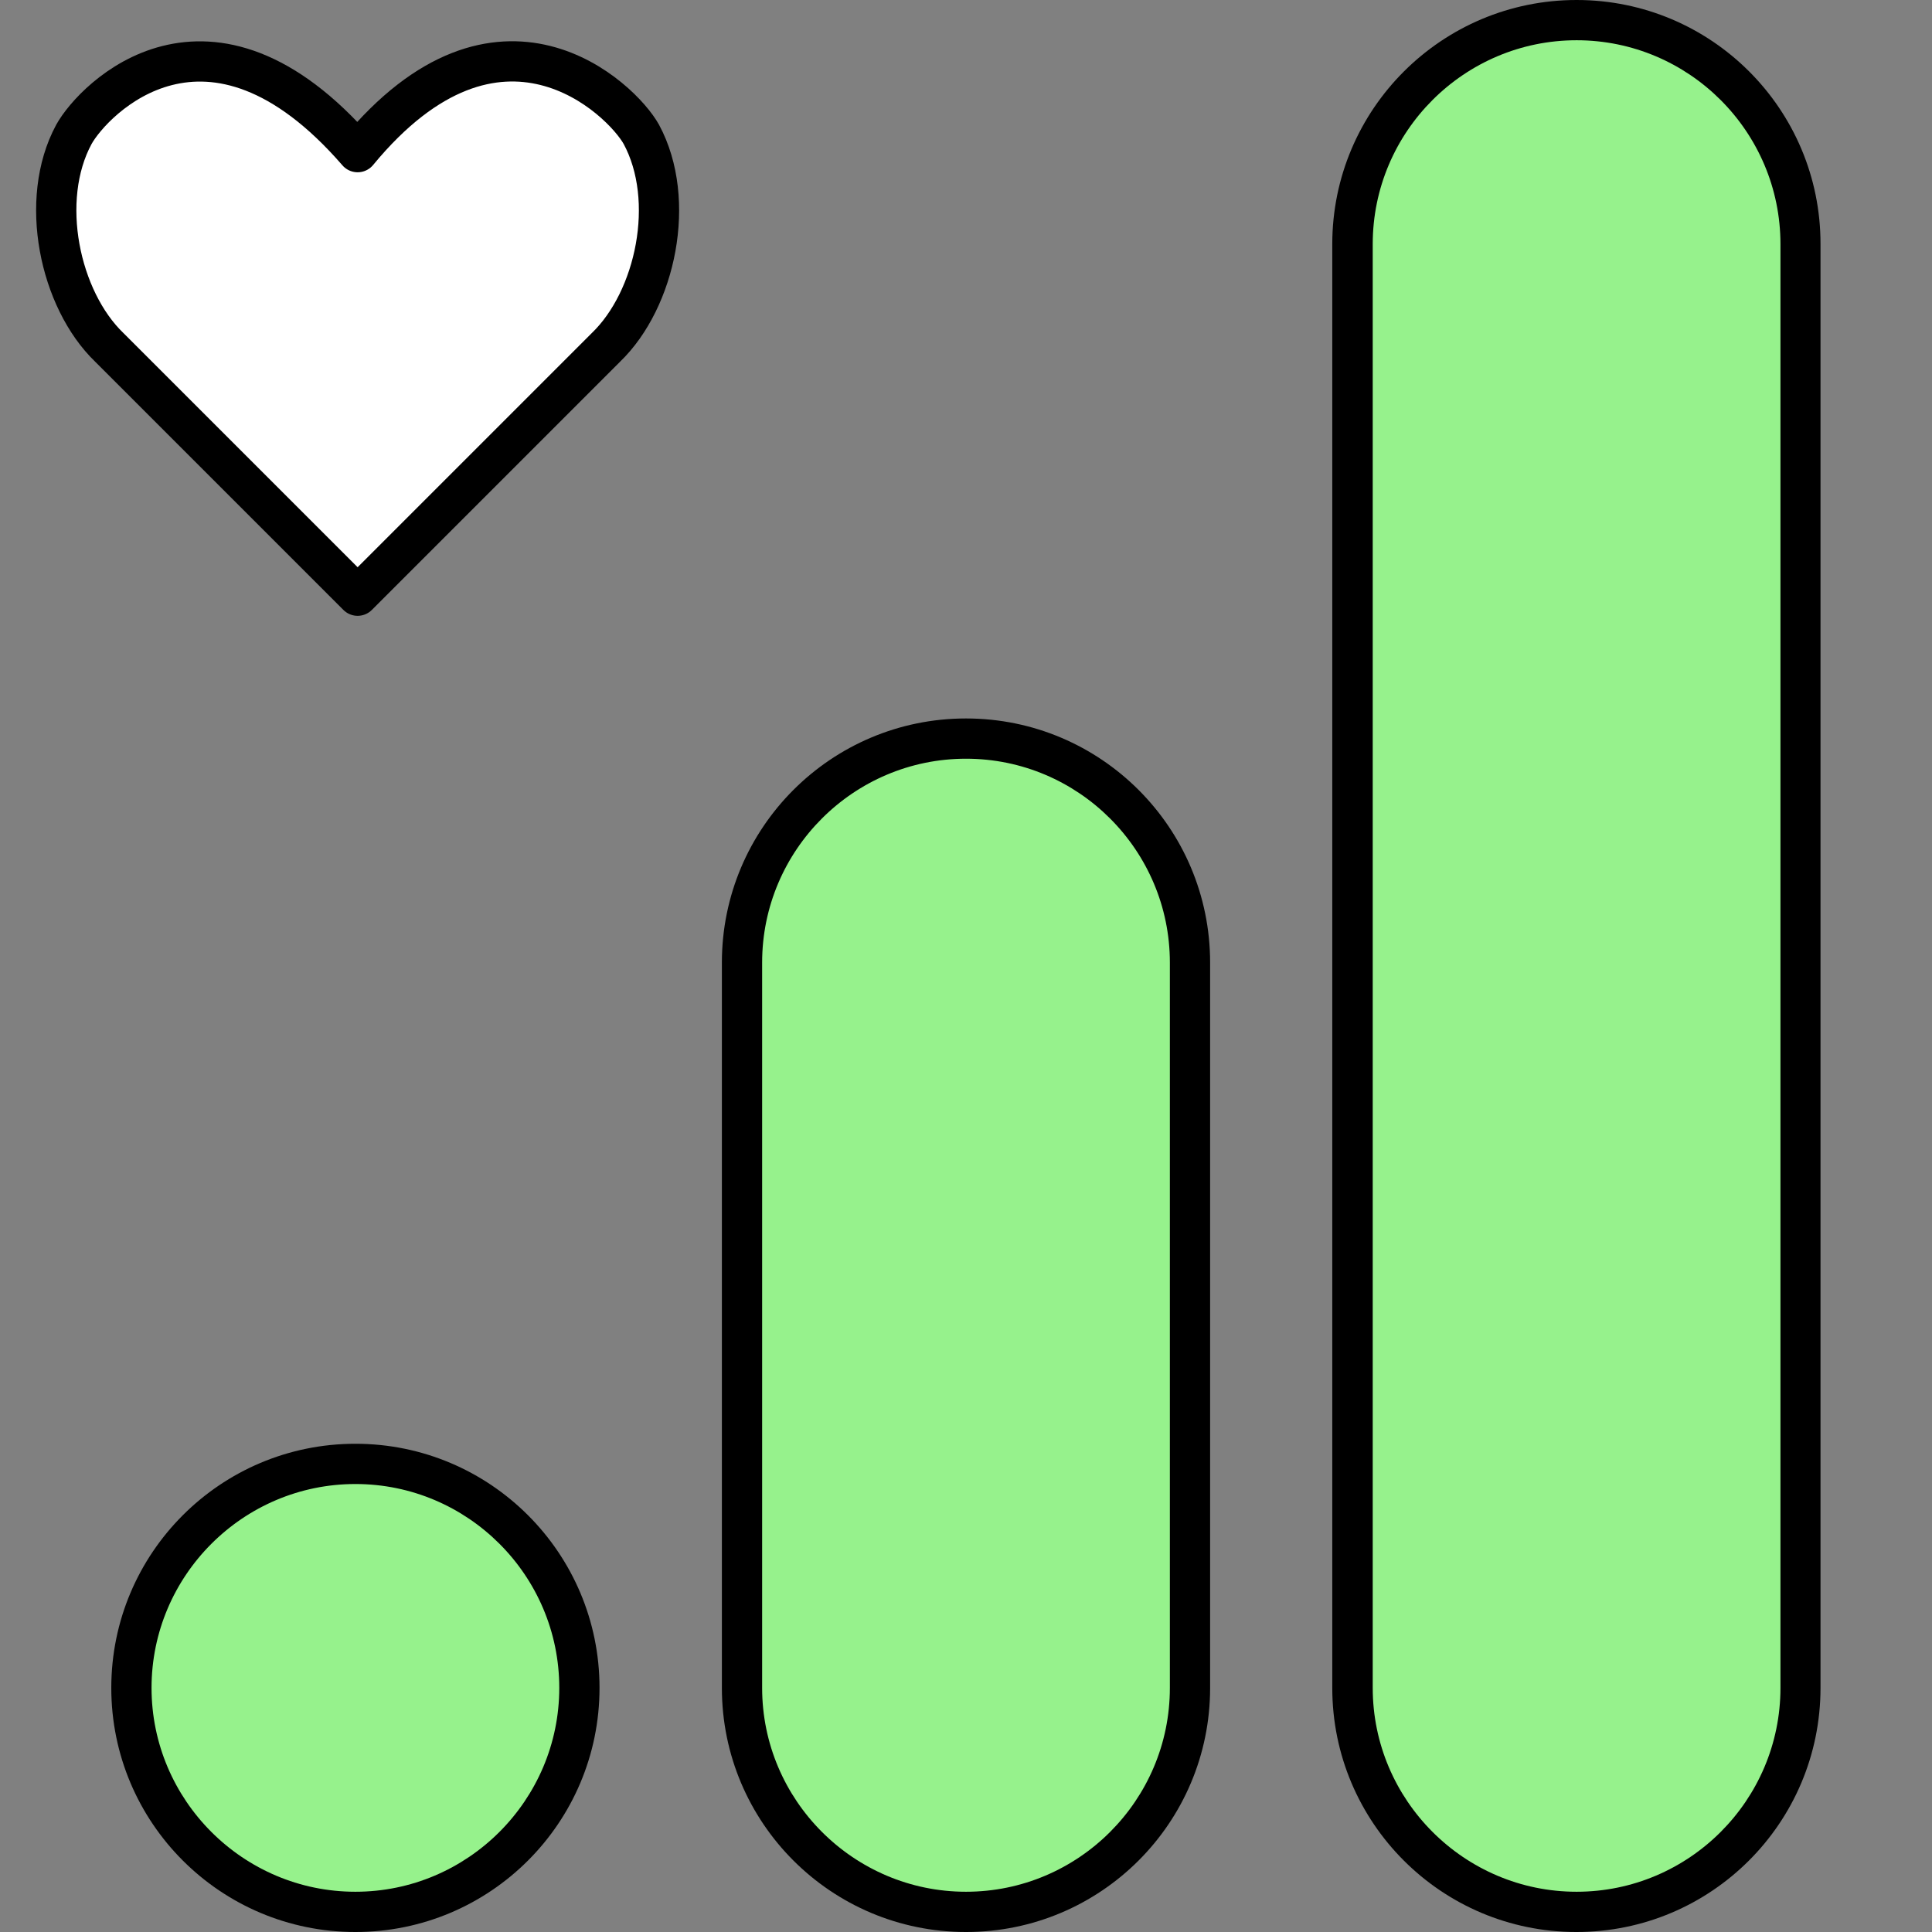 <?xml version="1.0" encoding="UTF-8"?> <svg xmlns="http://www.w3.org/2000/svg" id="a" data-name="Layer 1" viewBox="0 0 96 96"><rect x="0" y="0" width="96" height="96" fill="#808080" stroke="none"/><path d="M31.87,6.68c-.97-1.76-7.05-7.67-14.1.88C10.36-.98,4.64,4.92,3.67,6.68c-1.76,3.26-.71,8.2,1.76,10.58l12.34,12.34,12.34-12.34c2.47-2.38,3.52-7.31,1.76-10.58h0Z" fill="#fff" stroke="#000" stroke-linecap="round" stroke-linejoin="round" stroke-width="2"></path><g><g><path d="M17.66,95c-6.14,0-11.13-4.99-11.13-11.13s4.99-11.13,11.13-11.13,11.13,4.99,11.13,11.13-4.99,11.13-11.13,11.13Z" fill="#96f28c"></path><path d="M17.66,73.74c5.59,0,10.13,4.55,10.13,10.13s-4.55,10.13-10.13,10.13-10.13-4.55-10.13-10.13,4.55-10.13,10.13-10.13M17.66,71.74c-6.7,0-12.13,5.43-12.13,12.13s5.43,12.13,12.13,12.13,12.13-5.43,12.13-12.13-5.43-12.13-12.13-12.13h0Z"></path></g><g><path d="M48,95c-6.14,0-11.13-4.99-11.13-11.13v-36.04c0-6.14,4.99-11.13,11.13-11.13s11.13,4.99,11.13,11.13v36.04c0,6.14-4.99,11.13-11.13,11.13Z" fill="#96f28c"></path><path d="M48,37.7c5.59,0,10.13,4.55,10.13,10.13v36.04c0,5.59-4.55,10.13-10.13,10.13s-10.13-4.55-10.13-10.13v-36.04c0-5.59,4.55-10.13,10.13-10.13M48,35.7h0c-6.7,0-12.13,5.43-12.13,12.13v36.04c0,6.7,5.43,12.13,12.13,12.13h0c6.7,0,12.13-5.43,12.13-12.13v-36.04c0-6.7-5.43-12.13-12.13-12.13h0Z"></path></g><g><path d="M78.34,95c-6.14,0-11.13-4.99-11.13-11.13V12.13c0-6.14,4.99-11.13,11.13-11.13s11.13,4.99,11.13,11.13v71.74c0,6.14-4.99,11.13-11.13,11.13Z" fill="#96f28c"></path><path d="M78.34,2c5.59,0,10.13,4.55,10.13,10.13v71.74c0,5.59-4.55,10.13-10.13,10.13s-10.13-4.55-10.13-10.13V12.13c0-5.59,4.55-10.13,10.13-10.13M78.34,0h0C71.64,0,66.2,5.43,66.2,12.13v71.74c0,6.7,5.43,12.13,12.13,12.13h0c6.7,0,12.13-5.43,12.13-12.13V12.13C90.47,5.43,85.04,0,78.34,0h0Z"></path></g></g></svg> 